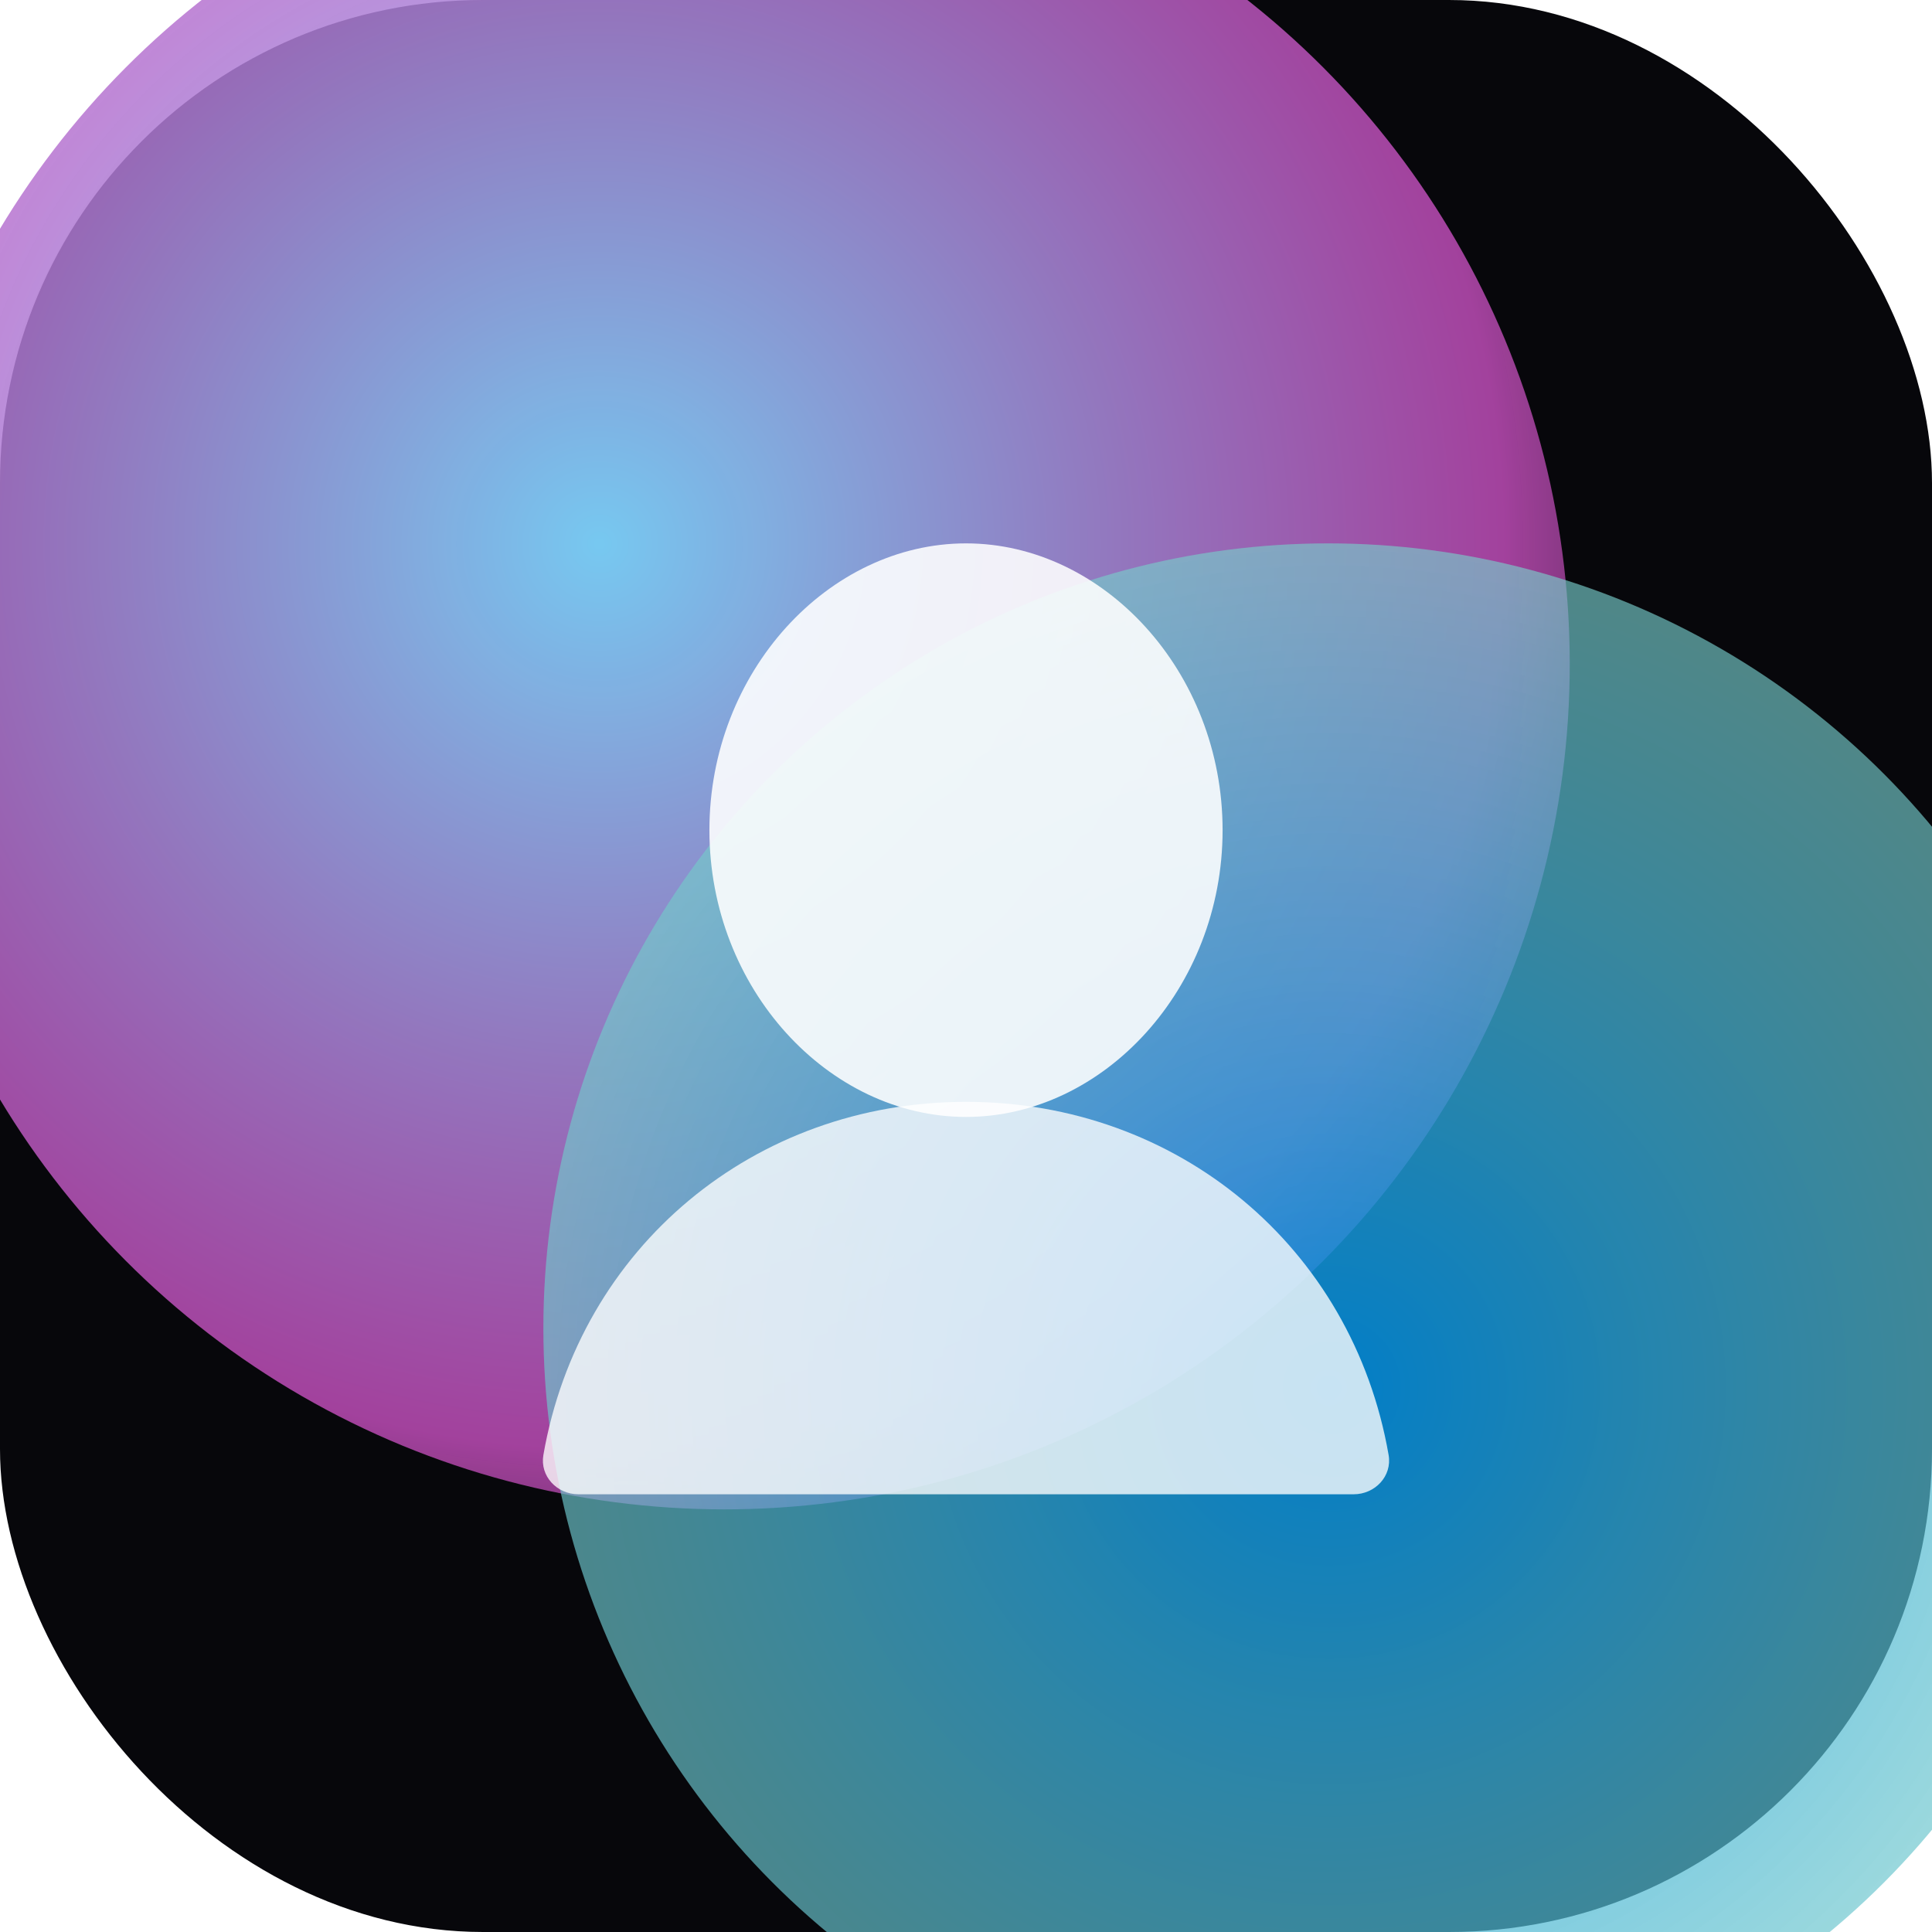 <svg xmlns="http://www.w3.org/2000/svg" width="64" height="64" viewBox="0 0 64 64" fill="none">
  <defs>
    <radialGradient id="g1" cx="0" cy="0" r="1" gradientUnits="userSpaceOnUse" gradientTransform="translate(20 18) rotate(55) scale(54 54)">
      <stop stop-color="#7DD3FC"/>
      <stop offset="0.55" stop-color="#C850C0" stop-opacity="0.85"/>
      <stop offset="1" stop-color="#07070B" stop-opacity="0"/>
    </radialGradient>
    <radialGradient id="g2" cx="0" cy="0" r="1" gradientUnits="userSpaceOnUse" gradientTransform="translate(44 46) rotate(-30) scale(50 50)">
      <stop stop-color="#0093E9"/>
      <stop offset="0.6" stop-color="#80D0C7" stop-opacity="0.75"/>
      <stop offset="1" stop-color="#07070B" stop-opacity="0"/>
    </radialGradient>
    <filter id="blur" x="-20%" y="-20%" width="140%" height="140%">
      <feGaussianBlur stdDeviation="2.2"/>
    </filter>
  </defs>

  <rect width="64" height="64" rx="16" fill="#07070B"/>
  <g filter="url(#blur)">
    <circle cx="24" cy="22" r="28" fill="url(#g1)" opacity="0.95"/>
    <circle cx="44" cy="44" r="26" fill="url(#g2)" opacity="0.85"/>
  </g>

  <path d="M40.5 27.5c0 5.25-3.95 9.5-8.5 9.5s-8.5-4.25-8.5-9.5S27.45 18 32 18s8.5 4.25 8.5 9.5Z" fill="rgba(255,255,255,0.88)"/>
  <path d="M18 48.2c1.2-6.9 7-11.7 14-11.7s12.8 4.8 14 11.7c.12.7-.45 1.3-1.16 1.3H19.16c-.71 0-1.28-.6-1.16-1.3Z" fill="rgba(255,255,255,0.78)"/>
</svg>
